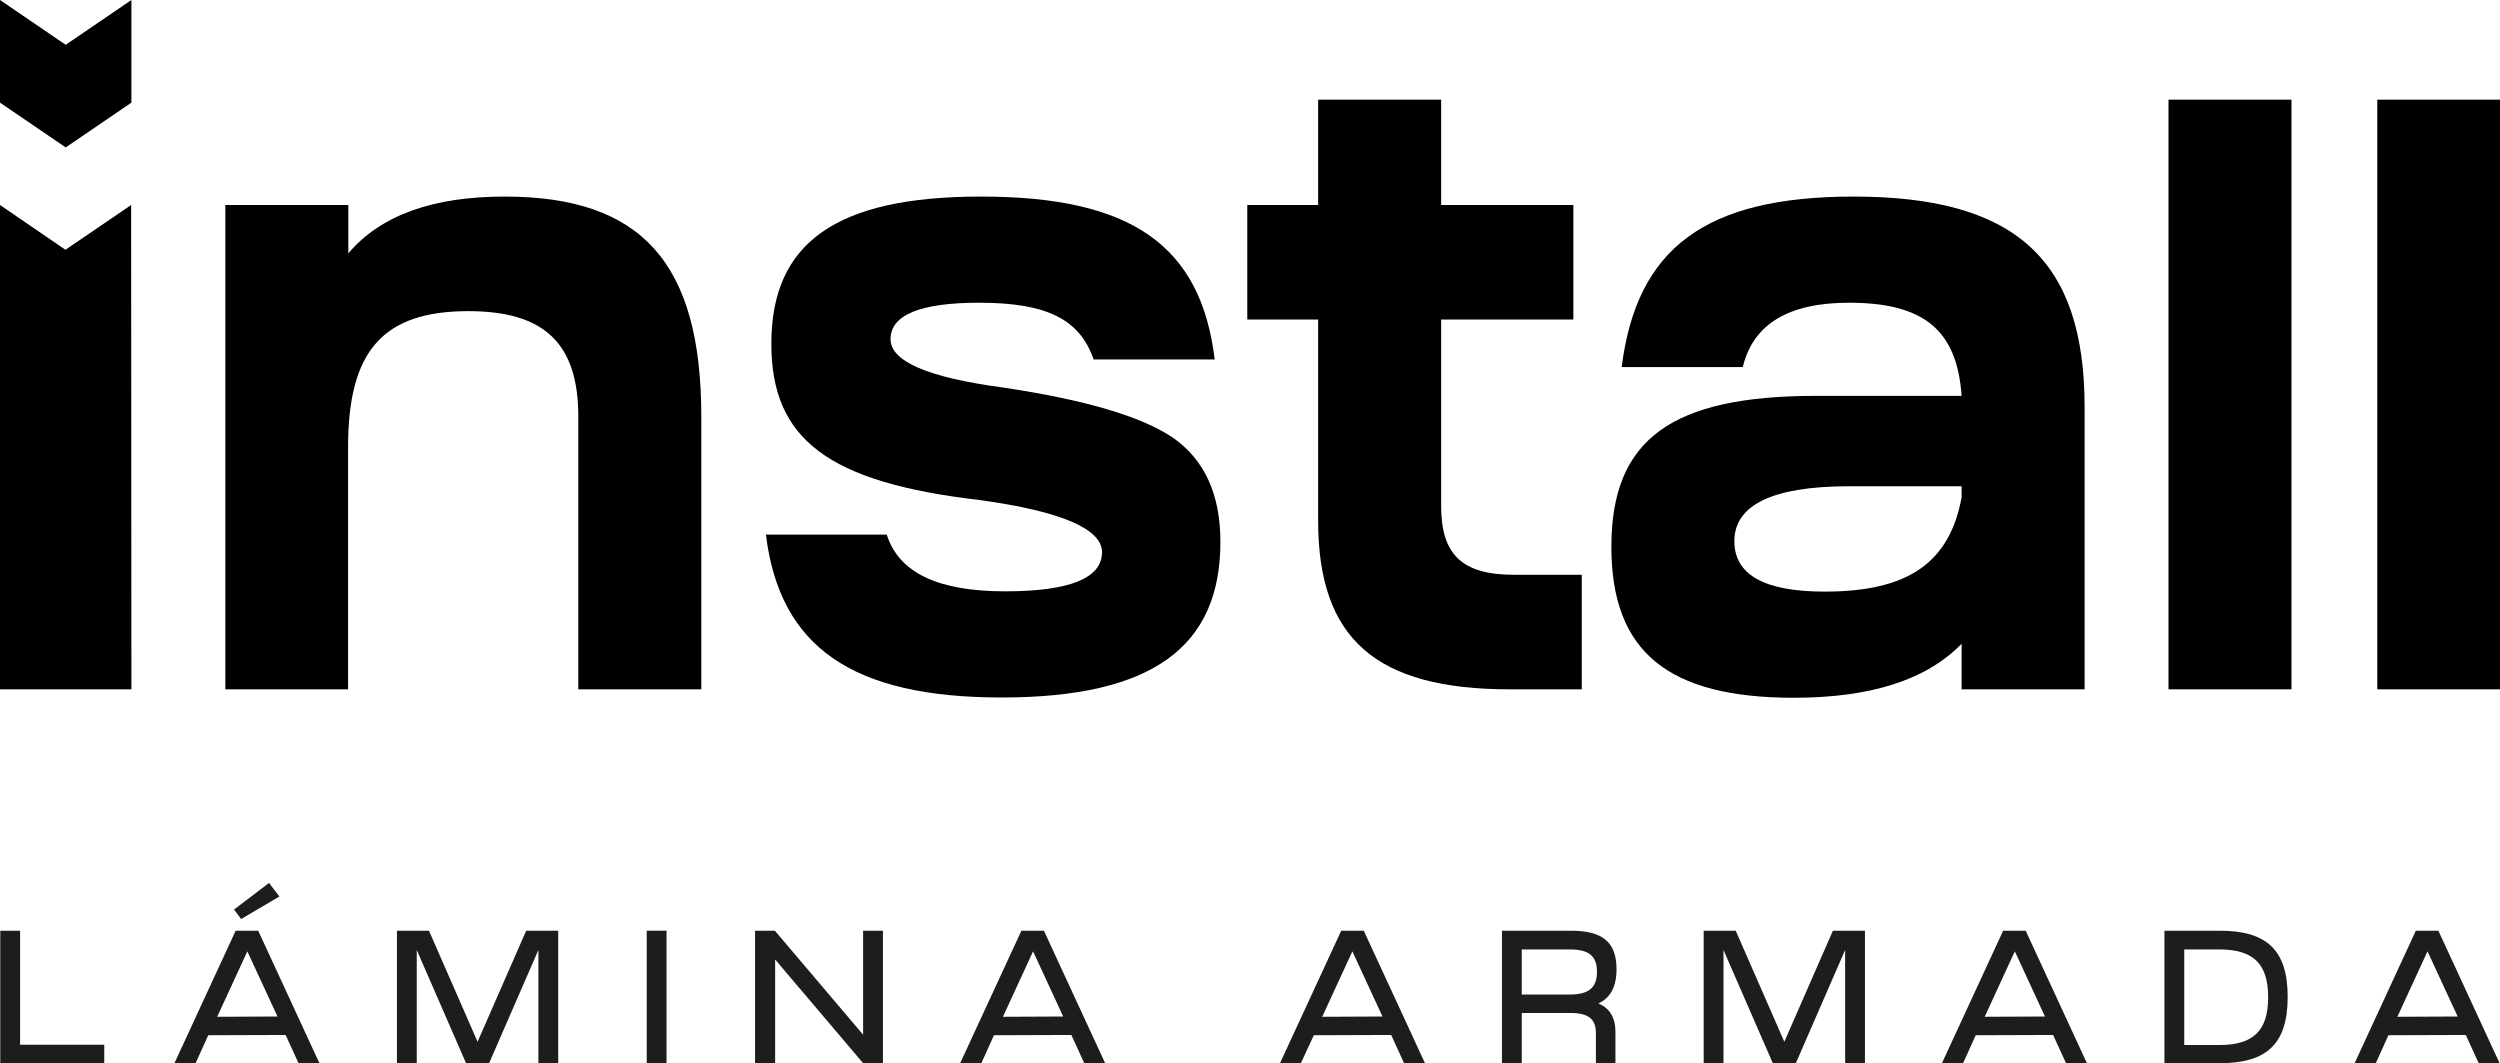 <?xml version="1.0" encoding="UTF-8"?>
<!-- Generator: Adobe Illustrator 28.0.0, SVG Export Plug-In . SVG Version: 6.00 Build 0)  -->
<svg xmlns="http://www.w3.org/2000/svg" xmlns:xlink="http://www.w3.org/1999/xlink" version="1.1" id="Capa_1" x="0px" y="0px" viewBox="0 0 920.8 391.7" style="enable-background:new 0 0 920.8 391.7;" xml:space="preserve">
<style type="text/css">
	.st0{fill:#1D1D1B;}
	.st1{fill-rule:evenodd;clip-rule:evenodd;}
</style>
<g>
	<g>
		<path d="M128.3,253.9H83V75.5h45.3v17.8c12-14.1,31.2-20.9,57.6-20.9c50.4,0,72.4,24.4,72.4,81v100.5h-45.3V153.4    c0-27.1-12.7-38.8-40.5-38.8c-31.6,0-44.3,14.8-44.3,50.1V253.9z"></path>
		<path d="M326.6,196.9c4.5,14.1,18.9,20.9,43.6,20.9c23.7,0,35.7-4.8,35.7-14.4c0-8.6-15.1-15.1-44.9-19.2    c-55.9-6.5-76.9-22.3-76.9-57.6c0-37.1,23.7-54.2,77.2-54.2c55.2,0,81,17.8,86.1,60h-44.6c-5.1-14.8-17.2-20.9-42.2-20.9    c-21.6,0-32.6,4.5-32.6,13.4c0,8.2,13.7,14.1,41.2,17.8c30.2,4.5,51.1,10.6,62.8,18.5c11.7,8.2,17.5,20.9,17.5,38.4    c0,38.4-24.7,57.3-80.6,57.3c-54.9,0-81.7-18.5-86.8-60H326.6z"></path>
		<path d="M530.8,75.5h48.7v42.2h-48.7v68.6c0,17.8,7.5,25.4,26.8,25.4h25v42.2h-26.4c-49.4,0-70.7-18.5-70.7-62.1v-74.1h-26.1V75.5    h26.1V36.7h45.3V75.5z"></path>
		<path d="M593.5,201.4c0-39.8,22.3-55.6,75.5-55.6h53.5c-1.7-24.4-14.1-34.3-41.5-34.3c-22.3,0-35.3,7.9-39.1,23.7h-44.6    c5.5-43.9,30.9-62.8,85.4-62.8c59.4,0,85.1,23,85.1,77.5v104h-45.3v-16.8c-13,13.4-33.6,19.9-61.8,19.9    C614.5,257,593.5,240.2,593.5,201.4z M672.1,217.9c31.2,0,46-11,50.4-34.7v-4.1H681c-28.1,0-42.2,6.9-42.2,20.2    C638.8,211.7,649.8,217.9,672.1,217.9z"></path>
		<path d="M798.7,253.9V36.7H844v217.2H798.7z"></path>
		<path d="M875.6,253.9V36.7h45.3v217.2H875.6z"></path>
		<polygon points="48.3,75.5 24.1,92 0,75.5 0,253.9 48.4,253.9   "></polygon>
	</g>
	<polygon points="24.2,16.5 0,0 0,37.8 24.2,54.3 48.4,37.8 48.4,0  "></polygon>
	<g>
		<path class="st0" d="M0.1,391.7v-48.9h7.3v42h31v6.8H0.1z"></path>
		<path class="st0" d="M72,391.7h-7.8l22.6-48.9h8.3l22.6,48.9h-7.7l-4.8-10.5l-28.5,0.1L72,391.7z M91.1,350.4L80,374.5l22.2-0.1    L91.1,350.4z M88.8,338.5l-2.6-3.5l12.9-9.8l3.8,5L88.8,338.5z"></path>
		<path class="st0" d="M146.2,391.7v-48.9H158l17.9,40.9l17.9-40.9h11.8v48.9h-7.3v-41.8l-18.2,41.8h-8.4l-18.2-41.8v41.8H146.2z"></path>
		<path class="st0" d="M238.2,391.7v-48.9h7.3v48.9H238.2z"></path>
		<path class="st0" d="M285.4,391.7h-7.3v-48.9h7.3l32.5,38.3v-38.3h7.3v48.9H318l-32.5-38.3V391.7z"></path>
		<path class="st0" d="M361.4,391.7h-7.8l22.6-48.9h8.3l22.6,48.9h-7.7l-4.8-10.5l-28.5,0.1L361.4,391.7z M380.5,350.4l-11.1,24.1    l22.2-0.1L380.5,350.4z"></path>
		<path class="st0" d="M479.1,391.7h-7.7l22.6-48.9h8.3l22.6,48.9h-7.7l-4.8-10.5l-28.5,0.1L479.1,391.7z M498.1,350.4L487,374.5    l22.2-0.1L498.1,350.4z"></path>
		<path class="st0" d="M560.5,391.7h-7.3v-48.9h25.4c11.7,0,16.8,4.2,16.8,14.2c0,6.4-2.2,10.5-6.7,12.6c4.2,1.7,6.3,5.2,6.3,10.5    v11.6h-7.2v-11.3c0-5.1-2.9-7.3-9.3-7.3h-18V391.7z M560.5,366.3h17.7c7,0,10-2.5,10-8.4c0-5.8-3-8.2-10-8.2h-17.7V366.3z"></path>
		<path class="st0" d="M627.5,391.7v-48.9h11.8l17.9,40.9l17.9-40.9h11.8v48.9h-7.3v-41.8l-18.2,41.8H653l-18.2-41.8v41.8H627.5z"></path>
		<path class="st0" d="M723,391.7h-7.8l22.6-48.9h8.3l22.6,48.9h-7.7l-4.8-10.5l-28.5,0.1L723,391.7z M742.1,350.4L731,374.5    l22.2-0.1L742.1,350.4z"></path>
		<path class="st0" d="M797.2,391.7v-48.9h20.4c17.5,0,25,7.3,25,24.4c0,17.1-7.5,24.4-25,24.4H797.2z M804.5,384.9h12.9    c12.6,0,18-5.3,18-17.6s-5.4-17.6-18-17.6h-12.9V384.9z"></path>
		<path class="st0" d="M875,391.7h-7.8l22.6-48.9h8.3l22.6,48.9h-7.7l-4.8-10.5l-28.5,0.1L875,391.7z M894.1,350.4L883,374.5    l22.2-0.1L894.1,350.4z"></path>
	</g>
</g>
</svg>
